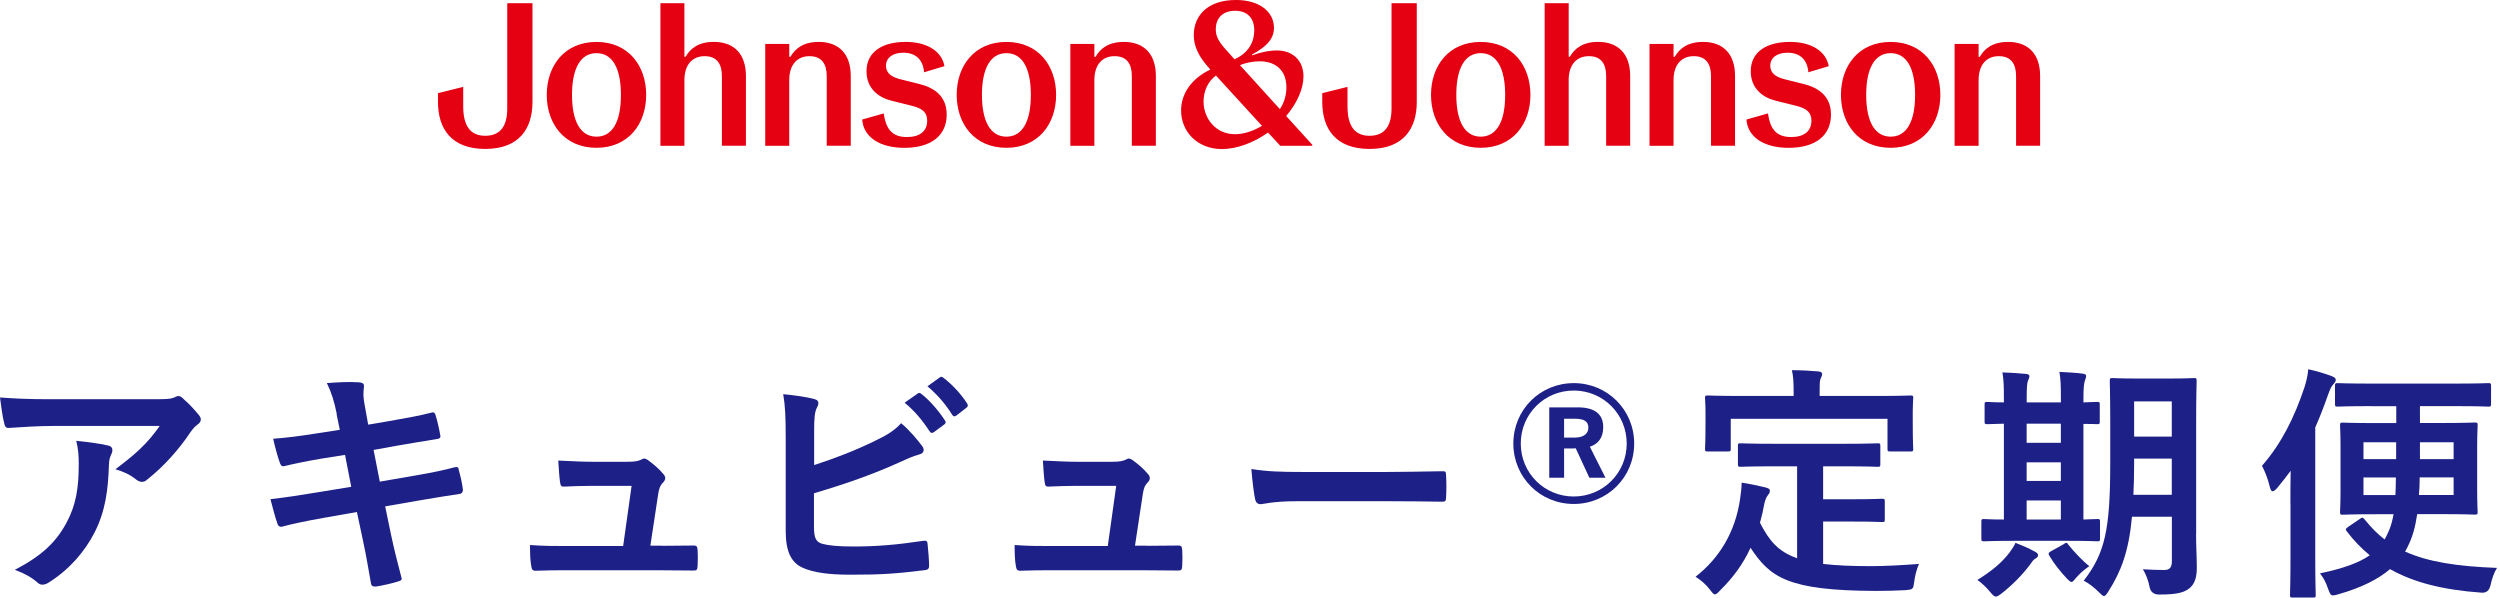 <?xml version="1.0" encoding="UTF-8"?>
<svg xmlns="http://www.w3.org/2000/svg" xmlns:xlink="http://www.w3.org/1999/xlink" version="1.1" viewBox="0 0 572.41 136.82">
  <defs>
    <style>
      .cls-1 {
        mask: url(#mask);
      }

      .cls-2 {
        fill: #1d2087;
      }

      .cls-3 {
        fill: #fff;
      }

      .cls-4 {
        fill: #e50012;
      }
    </style>
    <mask id="mask" x="95.95" y="-1.25" width="375.5" height="36.63" maskUnits="userSpaceOnUse">
      <g id="mask0_6231_202996">
        <path class="cls-3" d="M471.45-1.25H95.95v36.63h375.5V-1.25Z"/>
      </g>
    </mask>
  </defs>
  <!-- Generator: Adobe Illustrator 28.7.1, SVG Export Plug-In . SVG Version: 1.2.0 Build 142)  -->
  <g>
    <g id="_レイヤー_1" data-name="レイヤー_1">
      <g>
        <path class="cls-2" d="M12.08,97.53c-3.23,0-6.69.23-10.04.45-.68.06-.91-.34-1.02-.85-.45-1.59-.79-4.42-1.02-6.12,3.86.28,6.97.4,11.51.4h24.33c2.38,0,3.35-.11,3.91-.34.28-.11.79-.4,1.08-.4.45,0,.91.34,1.3.79,1.25,1.08,2.33,2.27,3.4,3.57.28.34.45.68.45,1.02,0,.45-.28.85-.79,1.19-.62.45-1.08,1.02-1.53,1.64-2.67,4.03-6.18,7.94-9.98,10.94-.34.34-.74.51-1.19.51s-.96-.23-1.36-.57c-1.42-1.13-2.83-1.76-4.71-2.32,4.54-3.4,7.31-5.84,10.15-9.92H12.08ZM15.25,119.64c2.15-4.03,2.78-7.88,2.78-13.38,0-2.1-.11-3.4-.57-5.33,2.78.28,5.73.68,7.31,1.08.74.17.96.57.96,1.08,0,.34-.11.68-.28,1.02-.4.79-.45,1.36-.51,2.32-.17,5.5-.74,10.55-3.34,15.59-2.21,4.25-5.61,8.28-10.32,11.28-.51.34-1.02.57-1.59.57-.4,0-.79-.17-1.13-.51-1.36-1.19-3-2.1-5.16-2.89,6.18-3.23,9.41-6.29,11.85-10.83Z"/>
        <path class="cls-2" d="M77.11,94.8c-.57-2.83-1.19-4.88-2.27-7.09,2.44-.17,4.93-.34,7.37-.17.74.06,1.13.28,1.13.85,0,.62-.34,1.64.11,4.08l.85,4.76,4.65-.79c3.23-.57,7.2-1.25,10.15-2.04.28,0,.51.23.62.62.45,1.47.79,2.95,1.13,4.88,0,.4-.28.57-.85.62-2.61.45-6.63,1.08-9.47,1.59l-4.99.91,1.42,7.26,8.22-1.42c4.03-.68,6.8-1.3,8.9-1.87.74-.17.91.06.96.62.4,1.42.74,2.83.96,4.54,0,.51-.28.91-.85.96-1.7.23-5.1.79-9.13,1.47l-7.83,1.36,1.3,6.29c.79,3.8,1.76,7.43,2.49,10.26.06.28-.23.45-.74.62-1.19.4-3.63.96-5.16,1.19-.74.06-1.08-.23-1.13-.68-.4-2.1-1.02-6.07-1.81-9.7l-1.42-6.69-7.71,1.36c-3.86.68-7.03,1.36-9.19,1.93-.62.23-1.08.06-1.3-.62-.57-1.64-1.13-3.8-1.59-5.61,3.46-.4,6.46-.85,10.55-1.53l7.94-1.3-1.42-7.31-5.33.85c-3.12.51-6.92,1.3-8.45,1.7-.57.17-.85,0-1.08-.57-.51-1.3-1.25-4.08-1.59-5.67,3.06-.23,6.18-.62,10.09-1.25l5.16-.79-.74-3.63Z"/>
        <path class="cls-2" d="M151.56,124.97c2.27,0,4.76-.06,6.92-.06.96-.06,1.19.11,1.25,1.02.06,1.08.06,2.49,0,3.57-.06,1.08-.23,1.13-1.08,1.13-2.55,0-5.27-.06-7.88-.06h-20.87c-2.33,0-4.54,0-7.31.11-.62,0-.85-.28-.96-1.13-.23-1.19-.28-3.01-.28-4.76,3.23.23,5.33.23,8.17.23h13.16l1.93-13.78h-9.13c-2.21,0-4.76.11-6.24.17-.68.06-.91-.11-1.02-1.08-.17-1.19-.28-3.01-.4-4.88,3.8.17,5.5.28,7.88.28h7.83c2.04,0,2.55-.17,3.34-.51.23-.17.45-.23.62-.23.28,0,.57.17.85.34,1.02.74,2.55,1.98,3.46,3.12.34.34.51.68.51,1.02s-.17.68-.51,1.02c-.74.79-.91,1.42-1.13,2.83l-1.76,11.62h2.67Z"/>
        <path class="cls-2" d="M186.43,106.48c4.99-1.64,9.3-3.29,13.83-5.5,3.06-1.47,4.48-2.38,6.07-4.08,1.98,1.64,3.86,3.97,4.71,5.1.28.34.45.68.45,1.02,0,.45-.28.85-.96,1.02-1.59.4-3.18,1.19-4.71,1.87-5.61,2.55-11.96,4.82-19.45,7.03v7.54c0,2.67.4,3.57,1.87,4.03,1.47.4,3.69.62,7.14.62,5.33,0,10.09-.4,15.99-1.3.85-.11.96.11,1.02.79.17,1.59.34,3.74.34,4.93,0,.74-.34.96-1.19,1.02-6.41.79-9.7,1.02-16.84,1.02-5.05,0-8.39-.51-10.77-1.53-2.83-1.19-4.03-3.86-4.03-8.51v-20.92c0-5.39-.11-7.54-.57-10.38,2.67.28,5.33.62,7.14,1.13.68.17.91.51.91.91s-.17.79-.4,1.19c-.45.91-.57,2.44-.57,5.1v7.88ZM210.13,90.1c.28-.23.51-.17.85.11,1.76,1.36,3.8,3.63,5.39,6.07.23.34.23.62-.17.91l-2.38,1.76c-.4.28-.68.23-.96-.17-1.7-2.61-3.52-4.76-5.73-6.58l3-2.1ZM215.18,86.41c.34-.23.51-.17.85.11,2.1,1.59,4.14,3.86,5.39,5.84.23.34.28.68-.17,1.02l-2.27,1.76c-.45.34-.74.17-.96-.17-1.53-2.44-3.35-4.59-5.67-6.52l2.83-2.04Z"/>
        <path class="cls-2" d="M262.52,124.97c2.27,0,4.76-.06,6.92-.06.96-.06,1.19.11,1.25,1.02.06,1.08.06,2.49,0,3.57-.06,1.08-.23,1.13-1.08,1.13-2.55,0-5.27-.06-7.88-.06h-20.87c-2.33,0-4.54,0-7.31.11-.62,0-.85-.28-.96-1.13-.23-1.19-.28-3.01-.28-4.76,3.23.23,5.33.23,8.17.23h13.16l1.93-13.78h-9.13c-2.21,0-4.76.11-6.24.17-.68.06-.91-.11-1.02-1.08-.17-1.19-.28-3.01-.4-4.88,3.8.17,5.5.28,7.88.28h7.83c2.04,0,2.55-.17,3.34-.51.23-.17.45-.23.62-.23.28,0,.57.17.85.34,1.02.74,2.55,1.98,3.46,3.12.34.34.51.68.51,1.02s-.17.68-.51,1.02c-.74.79-.91,1.42-1.13,2.83l-1.76,11.62h2.66Z"/>
        <path class="cls-2" d="M297,114.76c-5.61,0-7.77.68-8.33.68-.68,0-1.13-.34-1.3-1.19-.28-1.3-.62-3.97-.85-6.86,3.69.57,6.52.68,12.25.68h18.26c4.31,0,8.68-.11,13.04-.17.85-.06,1.02.11,1.02.79.11,1.7.11,3.63,0,5.33,0,.68-.23.91-1.02.85-4.25-.06-8.45-.11-12.64-.11h-20.41Z"/>
        <path class="cls-2" d="M374.17,101.55c0,7.71-6.12,13.84-13.84,13.84s-13.83-6.12-13.83-13.84,6.12-13.83,13.83-13.83,13.84,6.12,13.84,13.83ZM348.2,101.55c0,6.75,5.39,12.13,12.13,12.13s12.13-5.39,12.13-12.13-5.39-12.13-12.13-12.13-12.13,5.39-12.13,12.13ZM361.24,93.27c4.08,0,5.84,1.7,5.84,4.54,0,2.44-1.19,3.86-3.06,4.48l3.57,7.09h-3.69l-3.12-6.75c-.28.06-.68.06-.96.06h-1.7v6.69h-3.4v-16.1h6.52ZM358.12,100.19h2.5c2.04,0,3.06-.96,3.06-2.27s-.85-2.04-2.95-2.04h-2.61v4.31Z"/>
        <path class="cls-2" d="M406.26,106.77c-5.5,0-7.31.11-7.66.11-.62,0-.68-.06-.68-.62v-4.14c0-.57.06-.62.68-.62.34,0,2.16.11,7.66.11h15.99c5.44,0,7.31-.11,7.66-.11.57,0,.62.06.62.62v4.14c0,.57-.06.62-.62.62-.34,0-2.21-.11-7.66-.11h-4.82v7.54h6.92c4.65,0,6.18-.11,6.52-.11.62,0,.68.06.68.62v4.14c0,.51-.06.57-.68.57-.34,0-1.87-.11-6.52-.11h-6.92v9.7c2.89.34,6.46.51,10.94.51,3.23,0,7.26-.23,11-.51-.57,1.36-.91,2.72-1.08,4.08-.23,1.76-.28,1.76-2.04,1.93-2.16.11-4.42.17-6.69.17-20.3-.06-24.27-3.12-28.75-9.87-1.7,3.69-3.97,6.8-6.92,9.7-.57.62-.91.96-1.25.96-.28,0-.57-.34-1.13-1.08-.96-1.25-2.1-2.21-3.29-2.95,5.39-4.2,9.13-10.21,10.21-17.92.17-1.3.34-2.38.34-3.63,1.87.28,3.74.68,5.39,1.08.79.17,1.08.4,1.08.79,0,.45-.28.79-.51,1.08-.28.34-.51.91-.74,1.76-.28,1.59-.62,3.06-1.02,4.48,2.04,3.97,4.08,6.58,8.5,8.11v-21.04h-5.22ZM429.96,90.66c5.27,0,7.14-.11,7.48-.11.57,0,.62.06.62.57,0,.4-.11,1.36-.11,2.95v2.44c0,5.05.11,5.9.11,6.24,0,.57-.06.62-.62.62h-4.65c-.57,0-.62-.06-.62-.62v-6.86h-35.89v6.86c0,.57-.06.62-.68.62h-4.59c-.57,0-.62-.06-.62-.62,0-.4.11-1.19.11-6.24v-1.93c0-2.1-.11-3.06-.11-3.46,0-.51.06-.57.62-.57.4,0,2.21.11,7.54.11h12.13v-.51c0-2.49-.06-3.97-.4-5.39,2.1,0,4.14.11,6.07.28.51.06.85.23.85.57,0,.4-.17.68-.34,1.08-.23.51-.23,1.25-.23,3.4v.57h13.33Z"/>
        <path class="cls-2" d="M458.2,135.97c-.57.4-.91.62-1.25.62s-.68-.34-1.25-1.02c-1.08-1.3-2.04-2.15-2.95-2.78,3.29-2.04,5.61-3.97,7.37-6.29.62-.85,1.02-1.47,1.36-2.21,1.7.68,2.84,1.13,4.37,1.98.57.28.79.51.79.85,0,.28-.17.57-.62.79-.51.28-.74.74-1.25,1.42-1.76,2.33-4.03,4.65-6.58,6.63ZM461.37,123.83c-5.05,0-6.75.11-7.09.11-.57,0-.62-.06-.62-.62v-3.86c0-.57.06-.62.62-.62.28,0,1.42.11,4.54.11v-21.94c-2.49.06-3.51.11-3.74.11-.62,0-.68-.06-.68-.57v-3.91c0-.57.06-.62.68-.62.23,0,1.25.11,3.74.11v-.96c0-2.83-.06-4.37-.34-5.9,1.76.06,3.8.17,5.39.34.45.06.79.17.79.51,0,.4-.17.68-.34,1.08-.17.4-.28,1.42-.28,3.91v1.02h7.83v-1.08c0-2.83-.06-4.31-.34-5.9,1.76.11,3.69.17,5.33.4.51.06.79.23.79.51,0,.4-.17.74-.28,1.08-.17.45-.34,1.47-.34,3.97v1.02c1.98-.06,2.95-.11,3.17-.11.51,0,.57.06.57.62v3.91c0,.51-.06.57-.57.57-.23,0-1.19-.06-3.17-.06v21.89c2.04-.06,3-.11,3.23-.11.51,0,.57.06.57.62v3.86c0,.57-.06.62-.57.62-.34,0-2.04-.11-6.92-.11h-11.96ZM471.86,101.38v-4.37h-7.83v4.37h7.83ZM471.86,110.11v-4.25h-7.83v4.25h7.83ZM471.86,118.96v-4.37h-7.83v4.37h7.83ZM472.43,124.63c.34-.23.57-.34.68-.34.17,0,.28.11.45.4,1.19,1.53,3.57,4.03,4.82,4.93-1.13.79-2.15,1.64-3.12,2.78-.45.57-.68.85-.96.85-.23,0-.51-.23-.96-.68-1.53-1.64-2.95-3.35-4.08-5.27-.34-.51-.23-.74.23-1.02l2.95-1.64ZM502.82,122.19c0,2.67.17,5.56.17,7.82s-.51,3.69-1.64,4.65c-1.19.96-2.72,1.47-6.97,1.47q-1.87,0-2.21-1.76c-.28-1.53-.91-3.06-1.53-4.03,1.76.11,3.46.17,4.88.17,1.25,0,1.76-.57,1.76-1.98v-10.21h-9.13c-.74,7.94-2.5,12.53-5.39,17.07-.45.74-.74,1.08-1.02,1.08s-.57-.28-1.13-.85c-1.08-1.08-2.38-2.1-3.51-2.67,4.82-6.24,6.07-11.51,6.07-26.99v-9.36c0-5.9-.11-9.02-.11-9.36,0-.62.06-.68.62-.68.4,0,1.76.11,5.84.11h6.97c4.14,0,5.5-.11,5.84-.11.57,0,.62.06.62.68,0,.34-.11,3.46-.11,9.36v25.57ZM497.26,113.29v-8.28h-8.62v1.02c0,2.67-.06,5.1-.17,7.26h8.79ZM488.64,91.91v8.05h8.62v-8.05h-8.62Z"/>
        <path class="cls-2" d="M524.42,115.33c0-2.15,0-4.93.06-7.54-.96,1.3-1.99,2.61-3.06,3.91-.45.51-.79.79-1.08.79-.23,0-.45-.28-.62-.96-.45-1.93-1.19-3.74-1.81-4.88,4.48-5.1,7.49-11.23,9.75-18.03.45-1.42.74-2.78.85-4.08,1.98.45,3.74.96,5.39,1.59.57.23.91.45.91.85s-.28.68-.62,1.08c-.34.34-.62.85-1.13,2.27-.91,2.61-1.87,5.1-2.95,7.54v29.71c0,5.56.11,8.33.11,8.62,0,.57-.06.62-.62.62h-4.65c-.57,0-.62-.06-.62-.62,0-.34.11-3.06.11-8.62v-12.25ZM542.96,92.99c-5.5,0-7.37.11-7.71.11-.57,0-.62-.06-.62-.68v-4.08c0-.57.06-.62.62-.62.34,0,2.21.11,7.71.11h19c5.56,0,7.48-.11,7.83-.11.51,0,.57.06.57.62v4.08c0,.62-.06.68-.57.68-.34,0-2.27-.11-7.83-.11h-7.88v3.86h4.93c5.44,0,7.26-.11,7.6-.11.62,0,.68.06.68.68,0,.34-.11,1.81-.11,5.27v9.19c0,3.46.11,4.99.11,5.33,0,.57-.06.62-.68.62-.34,0-2.15-.11-7.6-.11h-5.56c-.23,1.42-.45,2.67-.79,3.86-.45,1.64-1.13,3.23-1.98,4.71,5.27,2.38,11.96,3.4,21.04,3.74-.62.96-1.13,2.38-1.47,3.91q-.4,1.87-2.04,1.76c-8.79-.62-15.54-2.32-20.98-5.39-2.67,2.27-6.41,4.2-11.74,5.73-.57.17-.96.28-1.3.28-.57,0-.74-.4-1.13-1.47-.51-1.53-1.13-2.67-1.87-3.57,5.39-1.13,8.96-2.44,11.4-4.14-1.93-1.59-3.69-3.4-5.27-5.5-.34-.45-.28-.57.34-1.02l2.67-1.81c.28-.23.45-.28.57-.28.17,0,.28.17.51.4,1.42,1.76,2.89,3.29,4.59,4.59.4-.74.79-1.53,1.13-2.38.4-1.02.68-2.1.91-3.4h-4.03c-5.39,0-7.26.11-7.6.11-.57,0-.62-.06-.62-.62,0-.4.11-1.87.11-5.33v-9.19c0-3.46-.11-4.93-.11-5.27,0-.62.06-.68.62-.68.34,0,2.21.11,7.6.11h4.65v-3.86h-5.67ZM548.63,101.27h-7.48v3.86h7.48v-3.86ZM541.15,109.32v4.03h7.31c.06-1.13.11-2.49.11-4.03h-7.43ZM561.79,113.34v-4.03h-7.77c0,1.47-.06,2.84-.17,4.03h7.94ZM561.79,105.12v-3.86h-7.71v3.86h7.71Z"/>
      </g>
      <g class="cls-1">
        <path class="cls-4" d="M136.57,31.29c-3.59,0-5.6-3.4-5.6-9.56s2-9.56,5.6-9.56,5.6,3.36,5.6,9.56c0,6.25-2.01,9.56-5.6,9.56ZM136.57,9.6c-7.32,0-11.38,5.46-11.38,12.12s4.06,12.12,11.38,12.12,11.38-5.46,11.38-12.12-4.06-12.12-11.38-12.12ZM187.43,9.6c-3.45,0-5.36,1.49-6.44,3.4h-.28v-2.94h-5.5v23.32h5.5v-15.06c0-3.45,1.77-5.46,4.62-5.46s3.96,1.82,3.96,4.57v15.94h5.5v-16c0-4.8-2.51-7.78-7.37-7.78ZM207.3,9.6c-5.08,0-8.9,2.14-8.9,6.72,0,3.87,2.66,5.97,5.64,6.72l4.66,1.16c2.47.6,3.59,1.49,3.59,3.45,0,2.38-1.68,3.73-4.62,3.73-3.17,0-4.8-1.54-5.32-5.41l-4.94,1.4c.28,4.01,4.01,6.48,9.65,6.48,6.3,0,9.7-2.94,9.7-7.6,0-4.38-3.03-6.2-6.2-7l-4.48-1.12c-2.24-.56-3.22-1.58-3.22-3.08,0-1.86,1.58-2.98,3.96-2.98,2.8,0,4.52,1.54,4.76,4.48l4.66-1.4c-.56-3.28-3.78-5.56-8.96-5.56ZM230.43,31.29c-3.59,0-5.6-3.4-5.6-9.56s2-9.56,5.6-9.56,5.6,3.36,5.6,9.56-2.01,9.56-5.6,9.56ZM230.43,9.6c-7.32,0-11.38,5.46-11.38,12.12s4.06,12.12,11.38,12.12,11.38-5.46,11.38-12.12-4.06-12.12-11.38-12.12ZM257.29,9.6c-3.45,0-5.36,1.49-6.44,3.4h-.28v-2.94h-5.5v23.32h5.5v-15.06c0-3.45,1.77-5.46,4.62-5.46s3.96,1.82,3.96,4.57v15.94h5.5v-16c0-4.8-2.52-7.78-7.37-7.78ZM339.03,31.29c-3.59,0-5.59-3.4-5.59-9.56s2-9.56,5.59-9.56,5.6,3.36,5.6,9.56-2.01,9.56-5.6,9.56ZM339.03,9.6c-7.32,0-11.38,5.46-11.38,12.12s4.06,12.12,11.38,12.12,11.38-5.46,11.38-12.12-4.06-12.12-11.38-12.12ZM389.9,9.6c-3.45,0-5.36,1.49-6.44,3.4h-.28v-2.94h-5.5v23.32h5.5v-15.06c0-3.45,1.78-5.46,4.62-5.46s3.96,1.82,3.96,4.57v15.94h5.5v-16c0-4.8-2.51-7.78-7.36-7.78ZM409.76,9.6c-5.08,0-8.9,2.14-8.9,6.72,0,3.87,2.66,5.97,5.64,6.72l4.66,1.16c2.47.6,3.59,1.49,3.59,3.45,0,2.38-1.68,3.73-4.62,3.73-3.17,0-4.8-1.54-5.32-5.41l-4.94,1.4c.28,4.01,4.01,6.48,9.66,6.48,6.3,0,9.7-2.94,9.7-7.6,0-4.38-3.03-6.2-6.2-7l-4.48-1.12c-2.24-.56-3.22-1.58-3.22-3.08,0-1.86,1.58-2.98,3.96-2.98,2.8,0,4.52,1.54,4.76,4.48l4.66-1.4c-.57-3.28-3.78-5.56-8.96-5.56ZM432.89,31.29c-3.59,0-5.6-3.4-5.6-9.56s2-9.56,5.6-9.56,5.6,3.36,5.6,9.56-2.01,9.56-5.6,9.56ZM432.89,9.6c-7.32,0-11.38,5.46-11.38,12.12s4.06,12.12,11.38,12.12,11.38-5.46,11.38-12.12-4.06-12.12-11.38-12.12ZM459.75,9.6c-3.45,0-5.36,1.49-6.44,3.4h-.28v-2.94h-5.5v23.32h5.5v-15.06c0-3.45,1.77-5.46,4.62-5.46s3.96,1.82,3.96,4.57v15.94h5.5v-16c0-4.8-2.52-7.78-7.37-7.78ZM121.92.74h-5.78v24.1c0,3.92-1.49,6.25-5.04,6.25s-5.04-2.47-5.04-6.72v-4.48l-5.78,1.44v2c0,6.11,3.03,10.77,10.82,10.77s10.82-4.66,10.82-10.77V.74ZM156.71.74h-5.5v32.64h5.5v-15.06c0-3.45,1.77-5.46,4.62-5.46s3.96,1.82,3.96,4.57v15.94h5.5v-16c0-4.8-2.52-7.78-7.37-7.78-3.45,0-5.36,1.49-6.44,3.4h-.28V.74ZM324.39.74h-5.78v24.1c0,3.92-1.49,6.25-5.04,6.25s-5.04-2.47-5.04-6.72v-4.48l-5.78,1.44v2c0,6.11,3.03,10.77,10.82,10.77s10.82-4.66,10.82-10.77V.74ZM359.17.74h-5.5v32.64h5.5v-15.06c0-3.45,1.77-5.46,4.62-5.46s3.96,1.82,3.96,4.57v15.94h5.5v-16c0-4.8-2.52-7.78-7.36-7.78-3.45,0-5.36,1.49-6.44,3.4h-.28V.74ZM282.79,30.73c-4.48,0-7.22-3.64-7.22-7.51,0-2.42,1.07-4.66,2.84-5.92l10.54,11.52c-1.96,1.16-4.15,1.91-6.16,1.91ZM293.05,24.99l-9.14-10.07c1.64-.66,3.22-.88,4.52-.88,3.78,0,6.11,2.19,6.11,5.97,0,1.68-.46,3.4-1.49,4.99ZM282.65,13.57l-2-2.24c-1.77-1.96-2.28-3.17-2.28-4.62,0-2.7,1.72-4.24,4.43-4.24s4.38,1.58,4.38,4.48c0,2.66-1.3,5.18-4.52,6.62ZM282.93,0c-6.44,0-9.6,3.59-9.6,8.06,0,2.42,1.02,4.85,3.73,7.78l.04.1c-4.57,2.19-6.67,5.74-6.67,9.37,0,4.8,3.68,8.82,9.37,8.82,3.26,0,7.09-1.35,10.54-3.78l2.8,3.03h7.32v-.24l-5.97-6.58c2.52-2.98,3.96-6.25,3.96-9.09,0-3.54-2.38-5.92-6.11-5.92-1.96,0-4.15.56-5.6,1.12l-.09-.18c3.54-1.91,5.04-3.68,5.04-6.16-.01-3.54-3.18-6.34-8.78-6.34Z"/>
      </g>
    </g>
  </g>
</svg>
